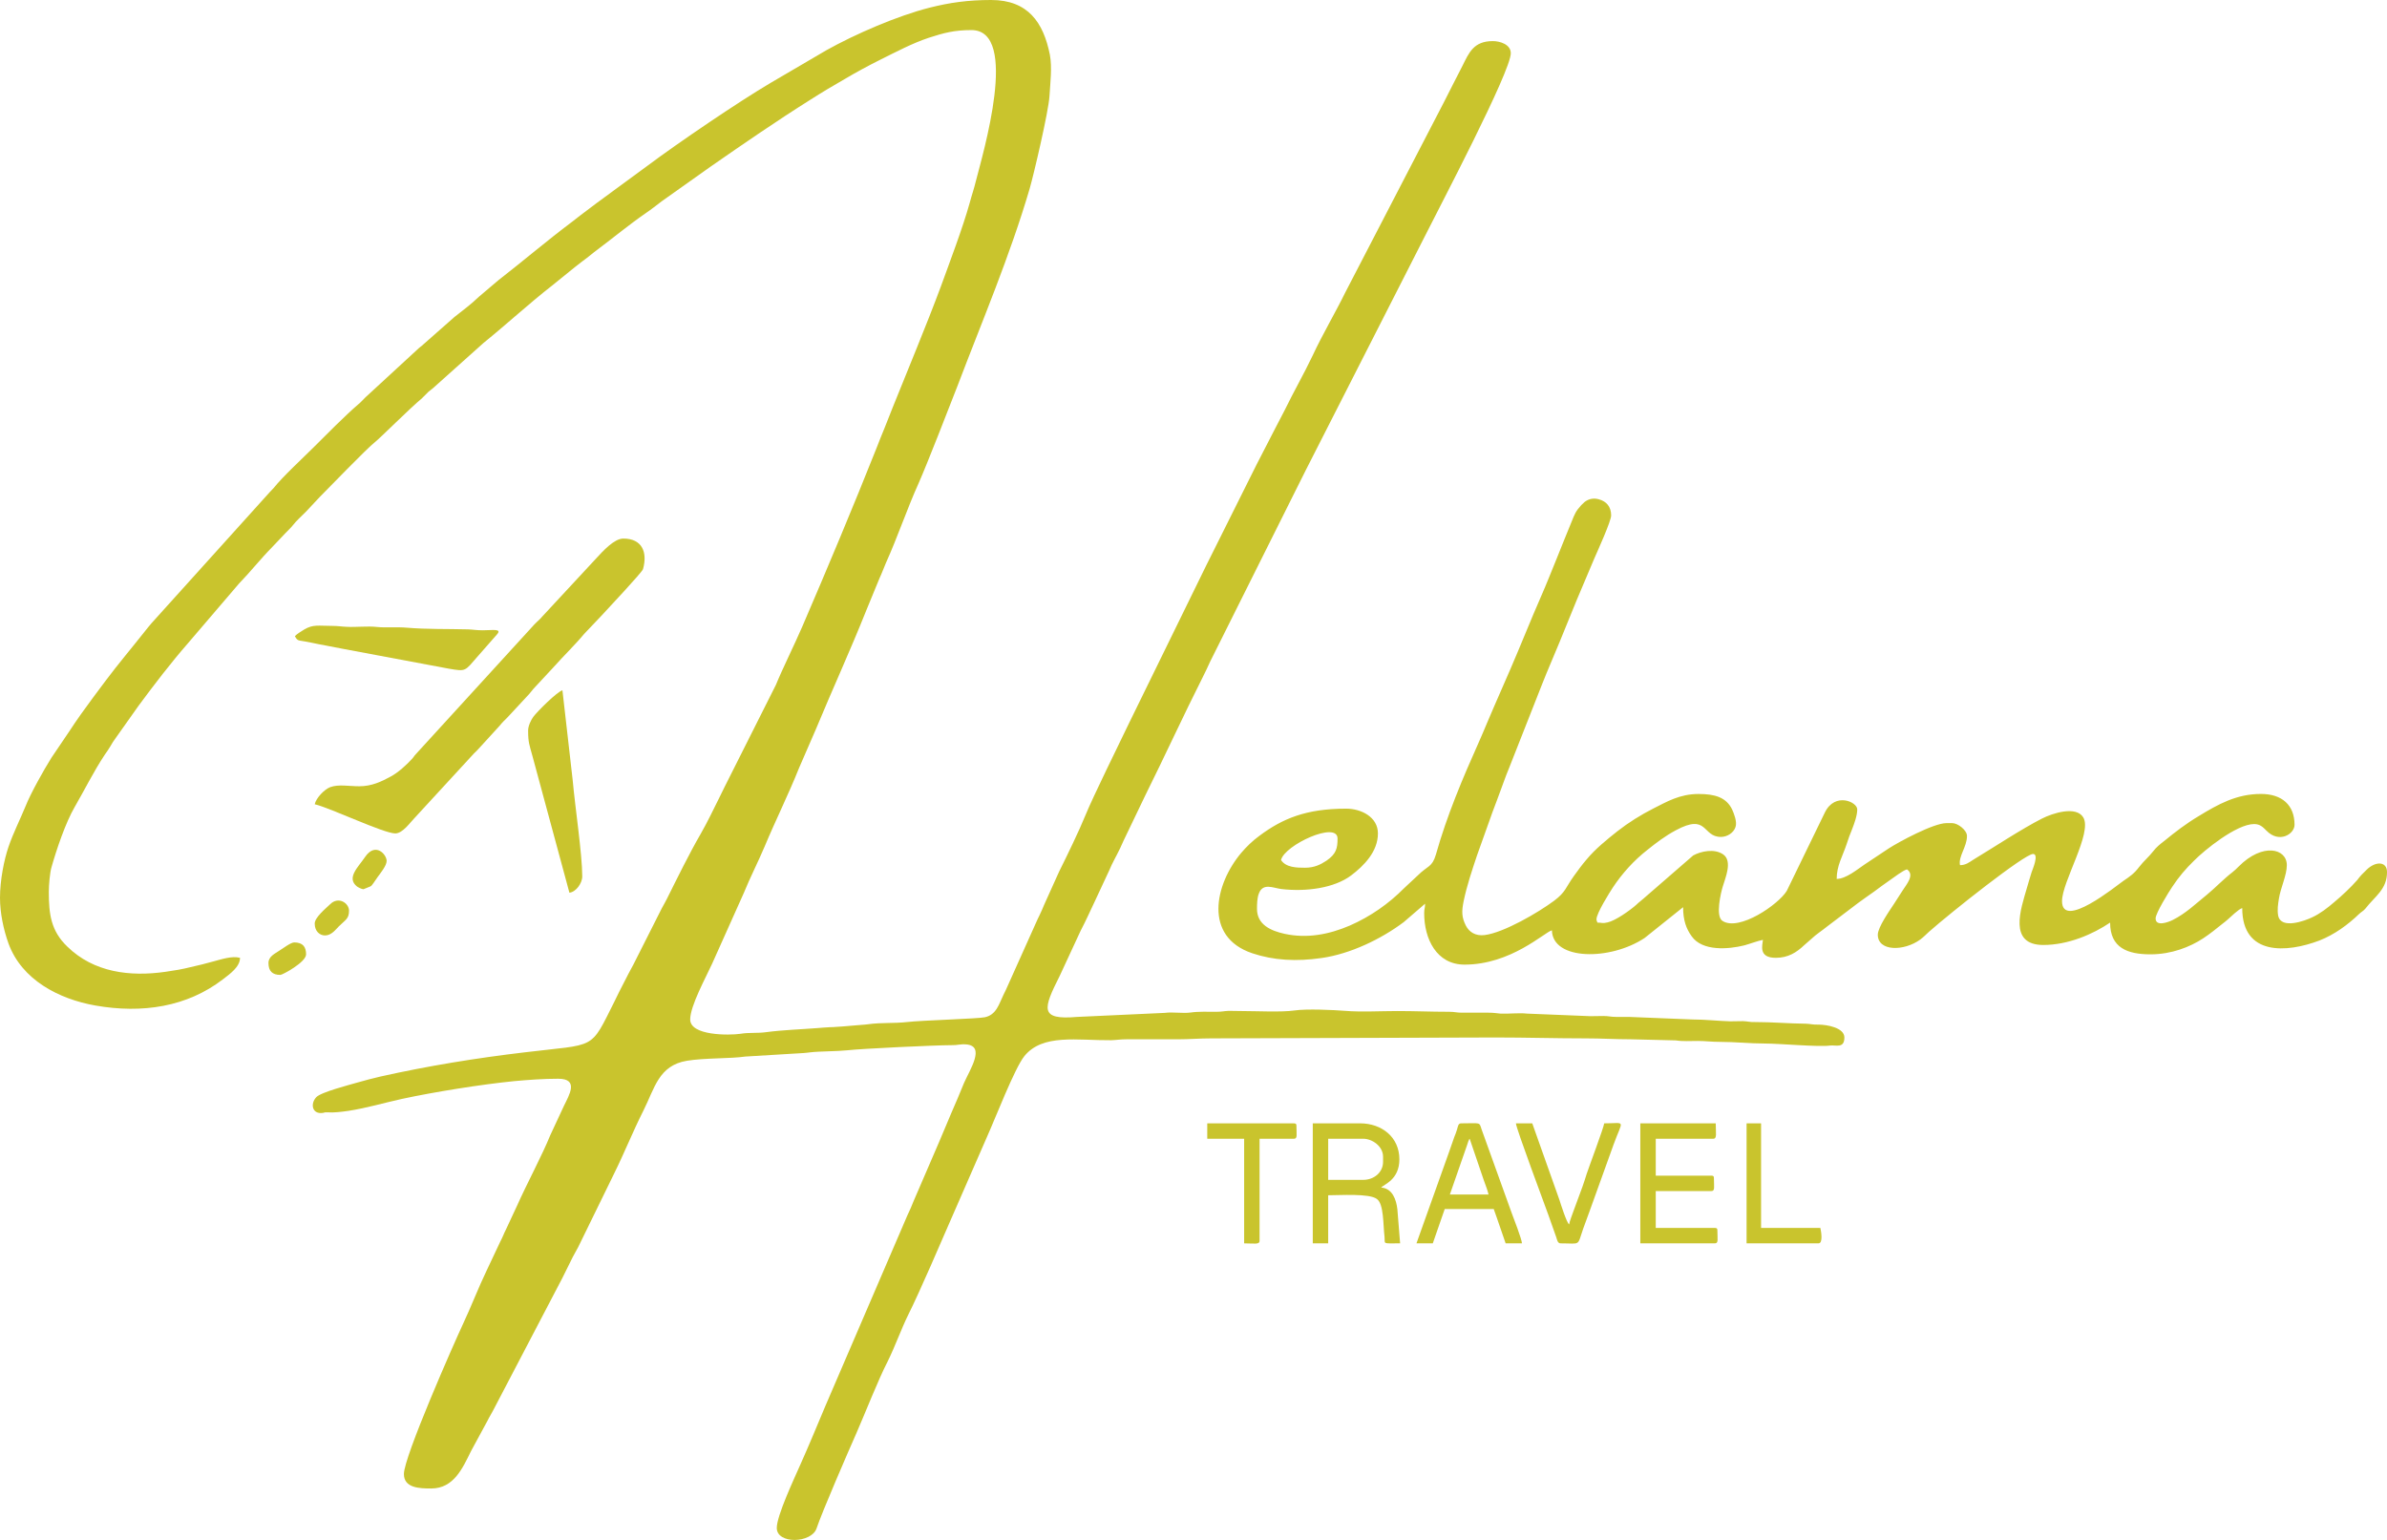 <?xml version="1.0" encoding="utf-8"?>
<!-- Generator: Adobe Illustrator 14.0.0, SVG Export Plug-In . SVG Version: 6.00 Build 43363)  -->
<!DOCTYPE svg PUBLIC "-//W3C//DTD SVG 1.1//EN" "http://www.w3.org/Graphics/SVG/1.1/DTD/svg11.dtd">
<svg version="1.1" id="Capa_1" xmlns="http://www.w3.org/2000/svg" xmlns:xlink="http://www.w3.org/1999/xlink" x="0px" y="0px"
	 width="294.23px" height="189.833px" viewBox="0 0 294.23 189.833" enable-background="new 0 0 294.23 189.833"
	 xml:space="preserve">
<path fill-rule="evenodd" clip-rule="evenodd" fill="#C9C42D" d="M0,110.676c0,1.854,0.43,3.912,1.041,5.608
	c1.628,4.502,6.22,6.877,10.721,7.668c5.79,1.019,11.309,0.159,15.72-3.233c0.815-0.634,2.104-1.516,2.104-2.647
	c-0.996-0.271-2.353,0.204-3.235,0.431c-0.927,0.271-1.9,0.497-2.895,0.724c-0.973,0.248-1.922,0.406-3.031,0.564
	c-4.41,0.634-8.867,0.092-12.147-3.12c-1.99-1.924-2.261-3.959-2.261-6.741c0-0.837,0.135-2.398,0.339-3.054
	c0.61-2.148,1.719-5.451,2.85-7.396c1.244-2.148,2.33-4.366,3.71-6.447c0.249-0.361,0.452-0.633,0.678-1.018
	c0.249-0.429,0.407-0.7,0.701-1.085L17.1,86.97c1.945-2.623,3.913-5.202,6.062-7.668l6.288-7.351
	c1.403-1.447,2.669-3.053,4.071-4.478l1.652-1.742c0.294-0.317,0.633-0.611,0.882-0.927c0.52-0.656,1.063-1.131,1.651-1.719
	l1.696-1.81c1.018-1.018,5.836-6.016,6.831-6.786c0.611-0.475,4.389-4.252,5.746-5.36l0.837-0.837
	c0.226-0.204,0.317-0.226,0.542-0.43l6.244-5.587c2.85-2.307,5.564-4.818,8.459-7.079c1.267-0.996,2.443-2.014,3.755-3.009
	c0.701-0.498,1.222-0.973,1.9-1.47c1.991-1.494,3.867-3.054,5.904-4.457c0.701-0.475,1.289-0.95,1.945-1.447l5.994-4.252
	c4.071-2.828,8.143-5.633,12.35-8.279c0.701-0.453,1.38-0.86,2.081-1.29c0.724-0.429,1.402-0.814,2.126-1.244
	c1.493-0.882,2.873-1.628,4.456-2.42c1.923-0.95,3.868-1.99,5.904-2.669c1.877-0.61,3.166-0.95,5.27-0.95
	c5.971,0,1.379,15.313,0.543,18.616c-0.226,0.95-0.52,1.764-0.769,2.714c-0.859,3.076-2.466,7.306-3.552,10.292
	c-1.809,4.863-3.98,10.02-5.926,14.883c-0.339,0.86-0.655,1.629-0.995,2.511c-0.362,0.86-0.656,1.629-0.995,2.488
	c-2.941,7.397-6.017,14.725-9.161,22.031c-0.927,2.149-2.443,5.203-3.257,7.193l-6.334,12.6c-0.203,0.407-0.384,0.769-0.588,1.198
	c-0.769,1.539-1.515,3.122-2.375,4.614c-1.402,2.421-2.85,5.384-4.116,7.917c-0.204,0.43-0.408,0.747-0.634,1.176l-3.505,6.944
	c-0.43,0.814-0.792,1.448-1.199,2.285c-0.407,0.791-0.747,1.447-1.132,2.262c-3.076,6.13-2.148,5.202-11.06,6.288
	c-5.949,0.701-11.943,1.674-17.801,2.986c-0.996,0.226-1.81,0.451-2.783,0.724c-0.995,0.294-4.569,1.198-5.134,1.832
	c-0.702,0.768-0.52,1.944,0.565,1.944c0.498,0,0.317-0.112,0.815-0.09c0.791,0.067,1.787-0.067,2.601-0.181
	c2.307-0.362,4.32-0.973,6.582-1.471c3.981-0.859,9.772-1.787,13.865-2.194c1.742-0.158,3.574-0.294,5.407-0.294
	c2.601,0,1.334,2.035,0.701,3.348l-1.674,3.597c-0.995,2.466-2.896,5.994-4.094,8.687l-1.38,2.962
	c-0.249,0.476-0.407,0.95-0.678,1.448l-1.697,3.596c-1.063,2.218-1.9,4.434-2.941,6.65c-1.04,2.218-7.26,16.308-7.26,18.436
	c0,1.741,1.945,1.786,3.37,1.786c2.782,0,3.868-2.511,4.908-4.614l2.036-3.755c0.227-0.476,0.452-0.791,0.679-1.244l8.527-16.309
	c0.453-0.904,0.86-1.742,1.29-2.601c0.225-0.452,0.429-0.747,0.678-1.244l4.411-9.025c1.267-2.556,2.329-5.225,3.619-7.78
	c1.402-2.783,1.877-5.565,5.361-6.153c2.193-0.361,5.36-0.249,7.215-0.52l7.148-0.431c0.474-0.022,0.542-0.067,0.859-0.09
	c1.154-0.136,3.258-0.113,4.524-0.249c1.787-0.203,10.903-0.634,12.916-0.634c0.655,0.023,1.063-0.158,1.787-0.09
	c2.374,0.203,0.452,3.076-0.295,4.772c-0.52,1.267-0.994,2.421-1.538,3.642c-0.52,1.243-1.04,2.466-1.537,3.642l-3.122,7.238
	c-0.249,0.611-0.475,1.176-0.769,1.765l-10.111,23.501c-1.04,2.466-2.013,4.841-3.099,7.261c-0.701,1.606-2.895,6.243-2.895,7.781
	c0,2.036,4.298,1.9,4.908,0.046c0.679-2.036,3.891-9.434,4.931-11.785c1.109-2.533,2.647-6.492,3.846-8.822
	c0.927-1.877,1.629-3.912,2.556-5.79c1.289-2.556,4.252-9.433,5.202-11.626l4.456-10.201c1.041-2.308,3.416-8.482,4.614-9.976
	c2.262-2.805,6.56-1.923,10.722-1.968c0.656-0.022,1.108-0.114,1.9-0.114h6.333c1.403,0,2.624-0.112,4.117-0.112l34.992-0.112
	c3.845,0,7.396,0.112,11.197,0.112c1.899,0,3.527,0.112,5.495,0.112l5.564,0.137c0.815,0.137,1.81,0.068,2.692,0.068
	c0.927,0,1.696,0.113,2.736,0.113c1.832,0,3.709,0.203,5.496,0.203c1.878,0,6.718,0.452,8.075,0.249
	c0.701-0.091,1.765,0.407,1.765-0.995c0-1.222-2.194-1.584-3.189-1.584c-0.701,0.022-0.95-0.09-1.561-0.112
	c-2.148-0.023-4.117-0.204-6.243-0.204c-0.679,0.022-0.882-0.09-1.493-0.112c-0.52,0-1.063,0.022-1.583,0.022
	c-1.492-0.045-3.121-0.227-4.637-0.227l-7.826-0.316h-1.583c-0.701,0-0.928-0.113-1.584-0.113c-0.543,0-1.063,0.022-1.605,0.022
	l-7.826-0.317c-0.974-0.112-2.24,0.046-3.258,0c-0.521-0.044-0.814-0.112-1.47-0.112h-3.28c-0.679,0-0.882-0.113-1.583-0.113
	c-2.262,0-4.185-0.091-6.356-0.091c-1.945,0-4.569,0.136-6.446-0.022c-1.425-0.113-4.773-0.271-6.288-0.045
	c-1.561,0.226-4.728,0.067-6.492,0.067c-0.52,0-1.063-0.022-1.583-0.022c-0.611,0.022-0.814,0.113-1.493,0.113
	c-1.04,0-2.307-0.045-3.189,0.09c-0.995,0.136-2.217-0.09-3.212,0.046l-10.812,0.498c-4.682,0.407-4.162-1.019-2.126-5.067
	l2.579-5.564c0.316-0.633,0.633-1.221,0.904-1.832c0.317-0.679,0.566-1.198,0.882-1.877l1.719-3.687
	c0.407-0.995,0.905-1.81,1.358-2.761c0.181-0.361,0.248-0.587,0.43-0.949l2.669-5.564c2.42-4.863,4.682-9.817,7.124-14.657
	c0.317-0.634,0.565-1.154,0.882-1.855l9.998-20.018c0.611-1.244,1.199-2.42,1.832-3.664l14.726-28.93
	c1.696-3.393,10.495-20.109,10.495-22.371c0-1.086-1.334-1.493-2.216-1.493c-2.376,0-2.941,1.448-3.733,3.031
	c-0.769,1.538-1.538,2.964-2.283,4.479l-12.125,23.388c-1.312,2.67-2.827,5.203-4.071,7.872c-1.063,2.239-2.352,4.478-3.438,6.717
	l-1.153,2.217c-0.791,1.561-1.515,2.941-2.307,4.479l-5.632,11.287c-0.204,0.407-0.362,0.746-0.566,1.131l-9.477,19.362
	c-1.334,2.782-4.478,9.138-5.429,11.468c-0.769,1.899-2.307,5.066-3.234,6.921l-1.583,3.506c-0.204,0.498-0.385,0.814-0.543,1.244
	c-0.182,0.452-0.362,0.746-0.543,1.153l-3.664,8.166c-0.204,0.452-0.317,0.724-0.543,1.153c-0.543,1.108-0.86,2.466-2.307,2.76
	c-0.815,0.181-7.895,0.385-9.568,0.588c-1.629,0.181-3.19,0.046-4.796,0.271c-0.452,0.067-1.153,0.091-1.538,0.136l-1.583,0.135
	c-0.656,0.023-0.995,0.092-1.583,0.092c-0.543,0.022-0.973,0.067-1.584,0.113c-2.013,0.158-4.207,0.226-6.265,0.497
	c-1.131,0.158-2.104,0.022-3.189,0.203c-1.403,0.204-6.198,0.249-6.198-1.764c0-1.674,1.923-5.157,2.714-6.899l3.891-8.686
	c0.791-1.944,1.741-3.776,2.555-5.7c1.358-3.257,2.941-6.423,4.253-9.704l2.081-4.795c2.036-4.908,4.23-9.681,6.197-14.611
	l1.629-3.959c0.317-0.678,0.521-1.267,0.815-1.945c1.447-3.212,2.578-6.605,4.026-9.817c1.062-2.398,3.732-9.274,4.772-11.943
	c3.077-8.098,6.469-16.037,8.912-24.361c0.475-1.629,2.33-9.5,2.443-11.423c0.091-1.583,0.34-3.528,0.045-5.089
	C128.613,2.759,126.713,0,122.167,0c-2.828,0-5.09,0.316-7.601,0.95c-3.936,0.995-9.161,3.257-12.712,5.247l-6.876,4.027
	c-3.913,2.306-11.446,7.419-15.155,10.201l-6.288,4.614c-0.702,0.52-1.312,0.995-2.036,1.538c-0.384,0.294-0.656,0.52-1.018,0.792
	c-3.076,2.307-6.039,4.841-9.07,7.193l-2.398,2.035c-0.927,0.905-2.013,1.697-3.008,2.489l-3.823,3.37
	c-0.225,0.226-0.293,0.226-0.52,0.43l-6.605,6.084c-0.316,0.294-0.588,0.634-0.905,0.882c-1.492,1.267-4.093,3.891-5.496,5.293
	c-1.38,1.38-3.732,3.529-4.931,5.022c-0.158,0.181-0.271,0.294-0.452,0.475L18.684,76.815c-0.295,0.339-0.543,0.655-0.815,0.995
	c-1.606,2.035-3.257,3.981-4.818,6.062c-0.543,0.724-1.018,1.379-1.538,2.058c-1.04,1.402-2.036,2.782-3.008,4.275l-2.172,3.212
	c-0.95,1.515-2.556,4.388-3.166,5.926c-0.679,1.651-1.539,3.348-2.126,5.066C0.498,106.016,0,108.504,0,110.676"/>
<path fill-rule="evenodd" clip-rule="evenodd" fill="#C9C42D" d="M160.867,106.966c-1.04,0-2.353-0.022-2.963-0.95
	c0.43-1.854,6.967-4.863,6.967-2.646c0,1.198-0.158,1.9-1.38,2.737C162.769,106.582,161.999,106.966,160.867,106.966
	 M154.941,112.033c0-0.61,0.022-1.356,0.227-1.877c0.497-1.357,1.742-0.701,2.76-0.566c3.075,0.362,6.537-0.112,8.617-1.674
	c1.584-1.198,3.303-2.939,3.303-5.18c0-2.035-2.081-3.053-3.913-3.053c-4.932,0-7.849,1.221-10.698,3.348
	c-0.86,0.633-1.562,1.312-2.24,2.104c-3.257,3.868-4.683,10.337,1.357,12.373c2.624,0.882,5.429,1.04,8.55,0.587
	c3.506-0.497,7.306-2.307,10.134-4.433l2.624-2.262c0,0.542-0.113,0.588-0.113,1.176c0,3.146,1.515,6.333,4.977,6.333
	c5.722,0,9.839-3.979,10.766-4.229c0.091,3.732,7.193,3.755,11.424,0.95l4.749-3.8c0,1.605,0.385,2.669,1.063,3.596
	c1.312,1.854,4.501,1.606,6.491,1.109c0.814-0.227,1.538-0.521,2.285-0.679c-0.068,0.701-0.565,2.216,1.583,2.216
	c1.516,0,2.557-0.655,3.506-1.56c0.339-0.317,0.566-0.476,0.905-0.791c0.565-0.544,1.289-0.997,1.899-1.494l3.846-2.918
	c0.656-0.497,1.289-0.905,1.968-1.402c0.679-0.52,1.267-0.927,1.969-1.425c0.474-0.316,1.56-1.176,2.08-1.312
	c0.995,0.678-0.067,1.854-0.521,2.578l-1.108,1.719c-0.52,0.792-1.967,2.851-1.967,3.755c0,2.058,3.189,2.082,5.247,0.588
	c0.476-0.362,0.634-0.565,1.063-0.949c2.738-2.421,11.785-9.591,12.825-9.591c0.77,0-0.067,1.923-0.181,2.262
	c-0.226,0.701-0.384,1.289-0.588,1.968c-0.724,2.511-2.33,6.989,2.036,6.989c3.076,0,6.129-1.334,8.233-2.76
	c0,3.122,2.148,3.913,4.976,3.913c2.602,0,4.863-0.904,6.491-1.967c0.86-0.566,1.606-1.177,2.398-1.811
	c0.226-0.181,0.385-0.294,0.588-0.475c0.385-0.34,1.402-1.335,1.832-1.448c0,5.927,5.497,5.52,9.5,4.004
	c1.854-0.724,3.528-1.944,4.932-3.302c0.271-0.249,0.497-0.34,0.746-0.634c1.176-1.516,2.669-2.375,2.669-4.501
	c0-1.357-1.448-1.38-2.556-0.249c-0.227,0.227-0.362,0.362-0.589,0.588c-0.248,0.249-0.294,0.362-0.52,0.634
	c-0.837,0.949-1.877,1.922-2.851,2.736c-0.814,0.701-1.719,1.402-2.691,1.854c-0.928,0.453-3.845,1.516-4.207-0.181
	c-0.136-0.724-0.022-1.425,0.09-2.126c0.204-1.312,0.974-2.873,0.974-4.116c0-2.06-2.986-2.806-5.949,0.181
	c-0.316,0.316-0.43,0.43-0.769,0.701c-1.087,0.837-2.059,1.877-3.1,2.736c-1.402,1.132-2.623,2.33-4.252,3.145
	c-0.543,0.271-2.104,0.859-2.104-0.203c0-0.634,1.651-3.303,2.037-3.868c0.836-1.267,1.65-2.217,2.691-3.234
	c1.243-1.267,5.225-4.524,7.419-4.524c0.746,0,1.108,0.407,1.516,0.814c1.56,1.606,3.461,0.43,3.461-0.724
	c0-2.443-1.562-3.801-4.14-3.801c-3.009,0-5.271,1.268-7.646,2.715c-1.56,0.928-2.917,1.968-4.297,3.099
	c-0.453,0.34-0.973,0.77-1.312,1.222c-0.543,0.701-1.222,1.267-1.742,1.945c-0.633,0.837-1.13,1.177-1.968,1.741
	c-0.904,0.634-7.555,6.063-7.555,2.488c0-2.397,3.755-8.414,2.623-10.313c-0.881-1.471-3.8-0.521-5.088,0.135
	c-2.534,1.29-5.949,3.552-8.46,5.067c-0.498,0.316-0.928,0.679-1.651,0.679c-0.226-1.086,0.859-2.24,0.859-3.596
	c0-0.725-1.131-1.585-1.81-1.585h-0.724c-1.605,0-5.926,2.354-7.08,3.099l-3.03,2.014c-0.814,0.543-2.263,1.765-3.416,1.765
	c0-1.629,0.724-2.782,1.222-4.275c0.204-0.633,0.43-1.267,0.678-1.854c0.271-0.701,0.634-1.674,0.634-2.442
	c0-0.928-2.736-2.149-3.98,0.361l-4.705,9.682c-1.019,1.674-5.858,5.021-7.917,3.709c-0.927-0.565-0.181-3.574,0.022-4.229
	c0.272-0.973,1.268-3.145,0.046-3.981c-1.063-0.725-2.692-0.407-3.688,0.136l-6.175,5.361c-0.294,0.271-0.497,0.384-0.791,0.679
	c-0.77,0.7-2.624,2.013-3.598,2.216c-0.7,0.158-0.587,0.022-1.243,0.022c-0.068-0.271-0.113-0.203-0.113-0.406
	c0-0.747,1.629-3.325,2.013-3.914c1.154-1.741,2.602-3.348,4.253-4.637c1.131-0.904,2.194-1.718,3.506-2.42
	c3.98-2.149,3.234,0.814,5.564,0.814c0.769,0,1.583-0.498,1.81-1.245c0.203-0.632-0.204-1.65-0.43-2.147
	c-0.724-1.493-2.127-1.901-4.14-1.901c-2.33,0-3.936,0.974-5.52,1.766c-1.605,0.814-3.121,1.764-4.478,2.827
	c-1.335,1.063-2.715,2.172-3.801,3.483c-0.588,0.679-1.018,1.289-1.562,2.035c-1.04,1.447-0.994,1.968-2.441,3.054
	c-1.878,1.402-6.176,3.936-8.573,4.229c-1.131,0.136-1.9-0.384-2.307-1.176c-0.521-1.041-0.521-1.741-0.272-2.986
	c0.408-1.967,1.041-3.822,1.651-5.654l1.923-5.384c0.34-0.904,0.656-1.719,0.973-2.601c0.338-0.882,0.634-1.787,1.018-2.691
	l4.117-10.45c0.701-1.787,1.448-3.461,2.148-5.18c0.679-1.719,1.425-3.438,2.104-5.157l2.172-5.135
	c0.385-0.882,2.081-4.614,2.081-5.315c0-1.086-0.589-1.742-1.516-1.991c-0.634-0.181-1.222-0.068-1.742,0.317l-0.429,0.407
	c-0.679,0.746-0.792,1.063-1.177,2.013c-0.316,0.791-0.634,1.561-0.95,2.33c-0.61,1.561-1.221,3.008-1.854,4.591
	c-0.634,1.584-1.267,2.964-1.923,4.524c-1.267,3.054-2.465,5.972-3.8,8.98c-0.679,1.515-1.289,2.986-1.945,4.501
	c-0.317,0.724-0.61,1.493-0.95,2.217c-2.013,4.502-3.958,9.093-5.315,13.911c-0.475,1.606-0.995,1.335-2.262,2.601l-1.651,1.539
	c-1.9,1.923-4.162,3.506-6.695,4.614c-2.533,1.086-5.247,1.63-8.053,1.018C156.705,114.747,154.941,114.024,154.941,112.033"/>
<path fill-rule="evenodd" clip-rule="evenodd" fill="#C9C42D" d="M44.289,96.923c-1.29,0-2.556-0.271-3.597,0.113
	c-0.701,0.271-1.719,1.312-1.9,2.104c1.923,0.452,8.505,3.596,9.93,3.596c0.927,0,1.855-1.379,2.398-1.922l7.306-7.939
	c0.18-0.181,0.339-0.317,0.52-0.52l2.624-2.873c0.362-0.452,0.633-0.701,1.018-1.085l2.646-2.85c0.249-0.272,0.294-0.385,0.52-0.634
	l2.602-2.804c1.04-1.177,2.579-2.67,3.641-3.959l2.171-2.285c0.792-0.859,4.954-5.293,5.09-5.7c0.588-2.103-0.113-3.777-2.42-3.777
	c-1.131,0-2.511,1.538-3.348,2.443l-6.673,7.193c-0.294,0.361-0.633,0.61-0.949,0.95l-14.59,15.969
	c-0.226,0.226-0.249,0.339-0.475,0.588c-0.679,0.747-1.742,1.719-2.646,2.194C47.002,96.358,45.804,96.923,44.289,96.923"/>
<path fill-rule="evenodd" clip-rule="evenodd" fill="#C9C42D" d="M65.098,90.047c0,1.493,0.158,1.765,0.52,3.099l4.569,16.896
	c0.769-0.067,1.584-1.131,1.584-2.013c0-2.691-0.905-8.731-1.176-11.83l-1.268-11.107c-0.655,0.182-3.075,2.579-3.596,3.281
	C65.482,88.713,65.098,89.459,65.098,90.047"/>
<path fill-rule="evenodd" clip-rule="evenodd" fill="#C9C42D" d="M36.349,78.421c0.339,0.633,0.452,0.498,1.267,0.656
	c0.52,0.091,1.04,0.203,1.583,0.316c1.063,0.204,2.149,0.407,3.189,0.611l12.916,2.42c2.216,0.385,1.967,0.317,3.641-1.583
	l2.285-2.601c0.723-0.792-0.497-0.543-1.719-0.543c-0.769,0-1.199-0.09-1.81-0.113c-2.511-0.068-5.089,0-7.509-0.204
	c-1.221-0.113-2.556,0.023-3.71-0.09c-1.131-0.136-2.601,0.045-3.777-0.023c-0.588-0.022-1.041-0.113-1.81-0.113
	c-1.628,0-2.284-0.204-3.37,0.43C37.254,77.742,36.53,78.194,36.349,78.421"/>
<path fill-rule="evenodd" clip-rule="evenodd" fill="#C9C42D" d="M168.038,145.442h-4.32v-5.068h4.32
	c1.086,0,2.443,0.906,2.443,2.218v0.634C170.481,144.514,169.372,145.442,168.038,145.442 M161.817,153.268h1.9v-5.927
	c1.47,0,5.067-0.248,5.994,0.453c0.882,0.61,0.77,3.211,0.95,4.659c0.09,0.949-0.362,0.814,1.922,0.814l-0.339-4.208
	c-0.136-1.153-0.588-2.556-1.991-2.669c0.295-0.385,2.24-0.927,2.24-3.482c0-2.715-2.149-4.434-4.863-4.434h-5.813V153.268z"/>
<path fill-rule="evenodd" clip-rule="evenodd" fill="#C9C42D" d="M202.192,153.268h9.184c0.476,0,0.316-0.498,0.316-1.584
	c0-0.248-0.067-0.316-0.316-0.316h-7.283v-4.547h6.854c0.475,0,0.316-0.497,0.316-1.583c0-0.249-0.068-0.316-0.316-0.316h-6.854
	v-4.548h7.08c0.497,0,0.316-0.654,0.316-1.898h-9.297V153.268z"/>
<path fill-rule="evenodd" clip-rule="evenodd" fill="#C9C42D" d="M181.157,140.374l1.741,5.113c0.204,0.588,0.453,1.176,0.589,1.765
	h-4.773l2.104-6.04c0.067-0.203,0.067-0.226,0.135-0.407c0.023-0.091,0.046-0.136,0.091-0.226
	C181.135,140.352,181.066,140.488,181.157,140.374 M174.598,153.268h2.013l1.471-4.23h6.039c0.136,0.316,0.204,0.634,0.362,1.018
	l1.108,3.213h2.013c-0.022-0.498-1.04-3.146-1.289-3.8l-3.688-10.247c-0.316-0.95-0.067-0.746-2.533-0.746
	c-0.361,0-0.384,0.407-0.498,0.769c-0.112,0.385-0.226,0.634-0.339,0.928c-0.226,0.633-0.429,1.243-0.656,1.877L174.598,153.268z"/>
<path fill-rule="evenodd" clip-rule="evenodd" fill="#C9C42D" d="M192.354,153.268c2.579,0,2.014,0.407,2.805-1.832
	c0.271-0.747,0.521-1.403,0.77-2.105l2.963-8.231c1.154-3.189,1.583-2.624-1.153-2.624c-0.046,0.497-1.923,5.496-2.149,6.197
	c-0.181,0.565-0.316,1.018-0.52,1.584l-1.132,3.074c-0.113,0.318-0.497,1.313-0.521,1.607c-0.316-0.227-1.063-2.602-1.198-3.031
	l-3.348-9.432h-2.013c0.022,0.633,3.618,10.201,3.98,11.241l0.994,2.805C191.924,152.793,191.991,153.268,192.354,153.268"/>
<path fill-rule="evenodd" clip-rule="evenodd" fill="#C9C42D" d="M148.812,140.375h4.546v12.894c1.245,0,1.901,0.181,1.901-0.316
	v-12.577h4.229c0.475,0,0.316-0.497,0.316-1.583c0-0.249-0.068-0.316-0.316-0.316h-10.677V140.375z"/>
<path fill-rule="evenodd" clip-rule="evenodd" fill="#C9C42D" d="M215.29,153.268h8.866c0.588,0,0.317-1.516,0.226-1.9h-7.306
	v-12.893h-1.786V153.268z"/>
<path fill-rule="evenodd" clip-rule="evenodd" fill="#C9C42D" d="M44.809,109.613l0.837-0.34c0.181-0.112,0.113-0.067,0.226-0.203
	c0.204-0.227,0.43-0.634,0.656-0.927c0.34-0.476,1.131-1.426,1.131-2.014c0-0.792-1.38-2.376-2.669-0.475
	c-0.86,1.266-2.307,2.556-0.995,3.618C44.153,109.386,44.582,109.613,44.809,109.613"/>
<path fill-rule="evenodd" clip-rule="evenodd" fill="#C9C42D" d="M33.092,118.706c0,0.995,0.475,1.471,1.47,1.471
	c0.249,0,3.167-1.562,3.167-2.534c0-0.904-0.385-1.47-1.47-1.47c-0.43,0-1.448,0.791-1.833,1.018
	C33.906,117.552,33.092,117.891,33.092,118.706"/>
<path fill-rule="evenodd" clip-rule="evenodd" fill="#C9C42D" d="M38.792,113.842c0,0.996,0.656,1.471,1.267,1.471
	c0.791,0,1.289-0.701,1.719-1.131c0.791-0.792,1.244-0.905,1.244-1.923c0-0.928-1.313-1.833-2.353-0.769
	C40.172,111.965,38.792,113.096,38.792,113.842"/>
</svg>
